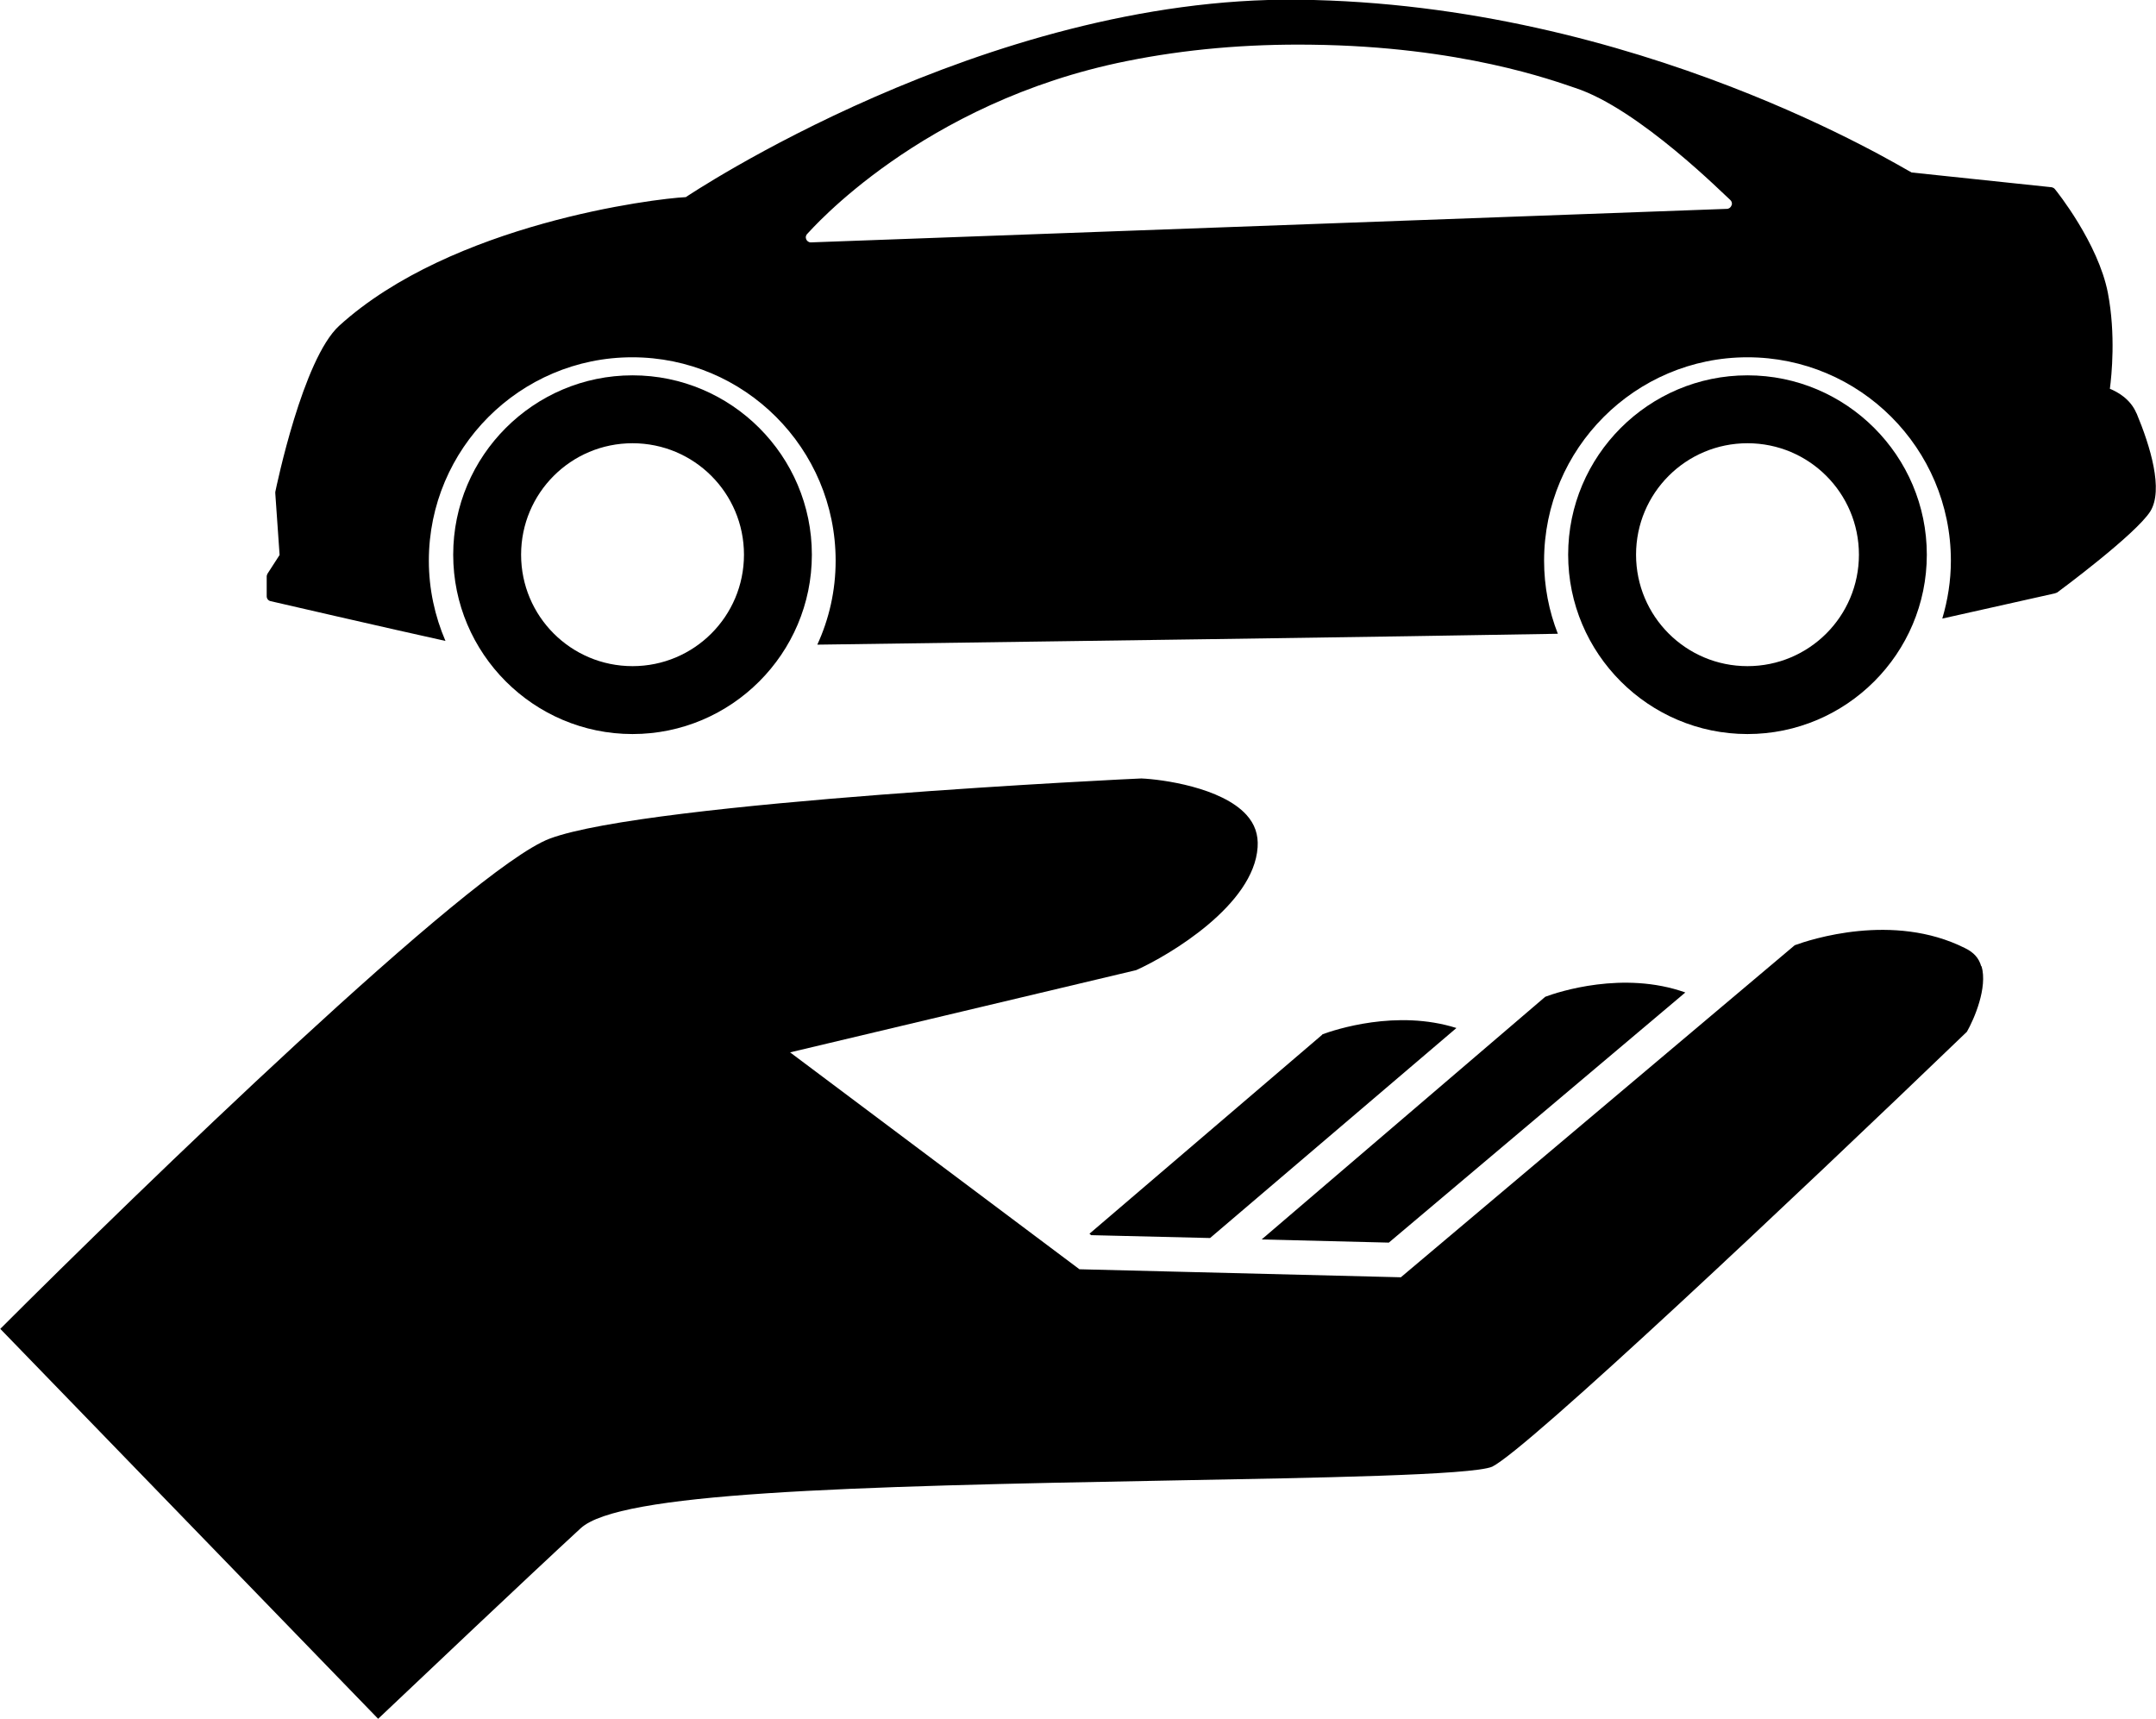 <?xml version="1.0" encoding="UTF-8"?>
<svg xmlns="http://www.w3.org/2000/svg" id="_画像" data-name="画像" viewBox="0 0 75.26 60">
  <defs>
    <style>
      .cls-1 {
        stroke-width: 0px;
      }
    </style>
  </defs>
  <path class="cls-1" d="m74.58,14.43c-.21-.51-.68-.76-.93-.86.06-.46.21-1.89-.07-3.35-.34-1.74-1.79-3.55-1.85-3.62-.03-.04-.08-.06-.14-.07,0,0-.01,0-.02,0l-4.84-.51c-.27-.12-9.54-5.9-21.42-6.03-10.95-.12-21.37,6.89-21.37,6.89-1.08.05-8.17.92-12.1,4.49-1.27,1.16-2.19,5.61-2.23,5.8,0,.01,0,.03,0,.05l.15,2.15-.42.65s-.03.06-.03.09v.7c0,.08.05.15.13.17,0,0,4.24.98,6.11,1.39-.37-.86-.58-1.81-.58-2.8,0-3.91,3.18-7.1,7.1-7.1s7.1,3.18,7.1,7.1c0,1.05-.23,2.04-.64,2.93,8-.11,20.3-.28,25.85-.38-.31-.79-.48-1.65-.48-2.55,0-3.91,3.18-7.1,7.1-7.1s7.1,3.18,7.1,7.1c0,.7-.11,1.38-.3,2.02l3.93-.88s.06-.02.08-.03c.11-.08,2.74-2.03,3.25-2.83.47-.75,0-2.28-.48-3.43Zm-14.14-7.26c-.02.07-.09.12-.16.12l-31.98,1.17s0,0,0,0c-.07,0-.14-.05-.16-.12-.03-.07,0-.15.06-.2.06-.05,3.94-4.57,11.14-6.01,2.03-.41,4.19-.6,6.43-.57h0c5.25.06,8.47,1.26,9.22,1.51,2.23.73,5.24,3.77,5.4,3.9.06.05.08.12.06.19Z"></path>
  <path class="cls-1" d="m28.34,19.36c0-3.45-2.81-6.26-6.26-6.26s-6.26,2.81-6.26,6.26,2.81,6.26,6.26,6.26,6.26-2.81,6.26-6.26Zm-10.15,0c0-2.15,1.74-3.89,3.89-3.89s3.89,1.74,3.89,3.89-1.74,3.89-3.89,3.89-3.89-1.74-3.89-3.89Z"></path>
  <path class="cls-1" d="m67.26,19.36c0-3.45-2.81-6.26-6.26-6.26s-6.26,2.81-6.26,6.26,2.81,6.26,6.26,6.26,6.26-2.81,6.26-6.26Zm-10.15,0c0-2.15,1.74-3.89,3.89-3.89s3.89,1.74,3.89,3.89-1.74,3.89-3.89,3.89-3.89-1.74-3.89-3.89Z"></path>
  <path class="cls-1" d="m46.16,36.11l-8.13,6.95.06.05,4.15.1,8.6-7.33c-2.09-.66-4.24.06-4.68.22Z"></path>
  <path class="cls-1" d="m53.94,34.79l-9.9,8.47,4.44.11,10.35-8.73c-2.16-.77-4.44-.02-4.89.15Z"></path>
  <path class="cls-1" d="m69.16,33.73c-.08-.29-.26-.49-.57-.64-2.51-1.26-5.42-.29-5.94-.1l-13.75,11.59-11.22-.28-10.1-7.57,12.08-2.87c1.18-.53,4.11-2.28,4.24-4.29.03-.44-.1-.81-.39-1.13-.87-.96-2.95-1.24-3.67-1.27-.12,0-17.21.81-20.65,2.1-2.75,1.03-14.39,12.32-19.18,17.11l13.19,13.61c1.32-1.25,5.31-5.03,7.07-6.65,1.35-1.24,9.09-1.46,20.73-1.67,4.88-.09,10.4-.18,11.09-.48,1.24-.62,10.56-9.4,16.57-15.18.25-.44.73-1.54.51-2.29Z"></path>
</svg>
